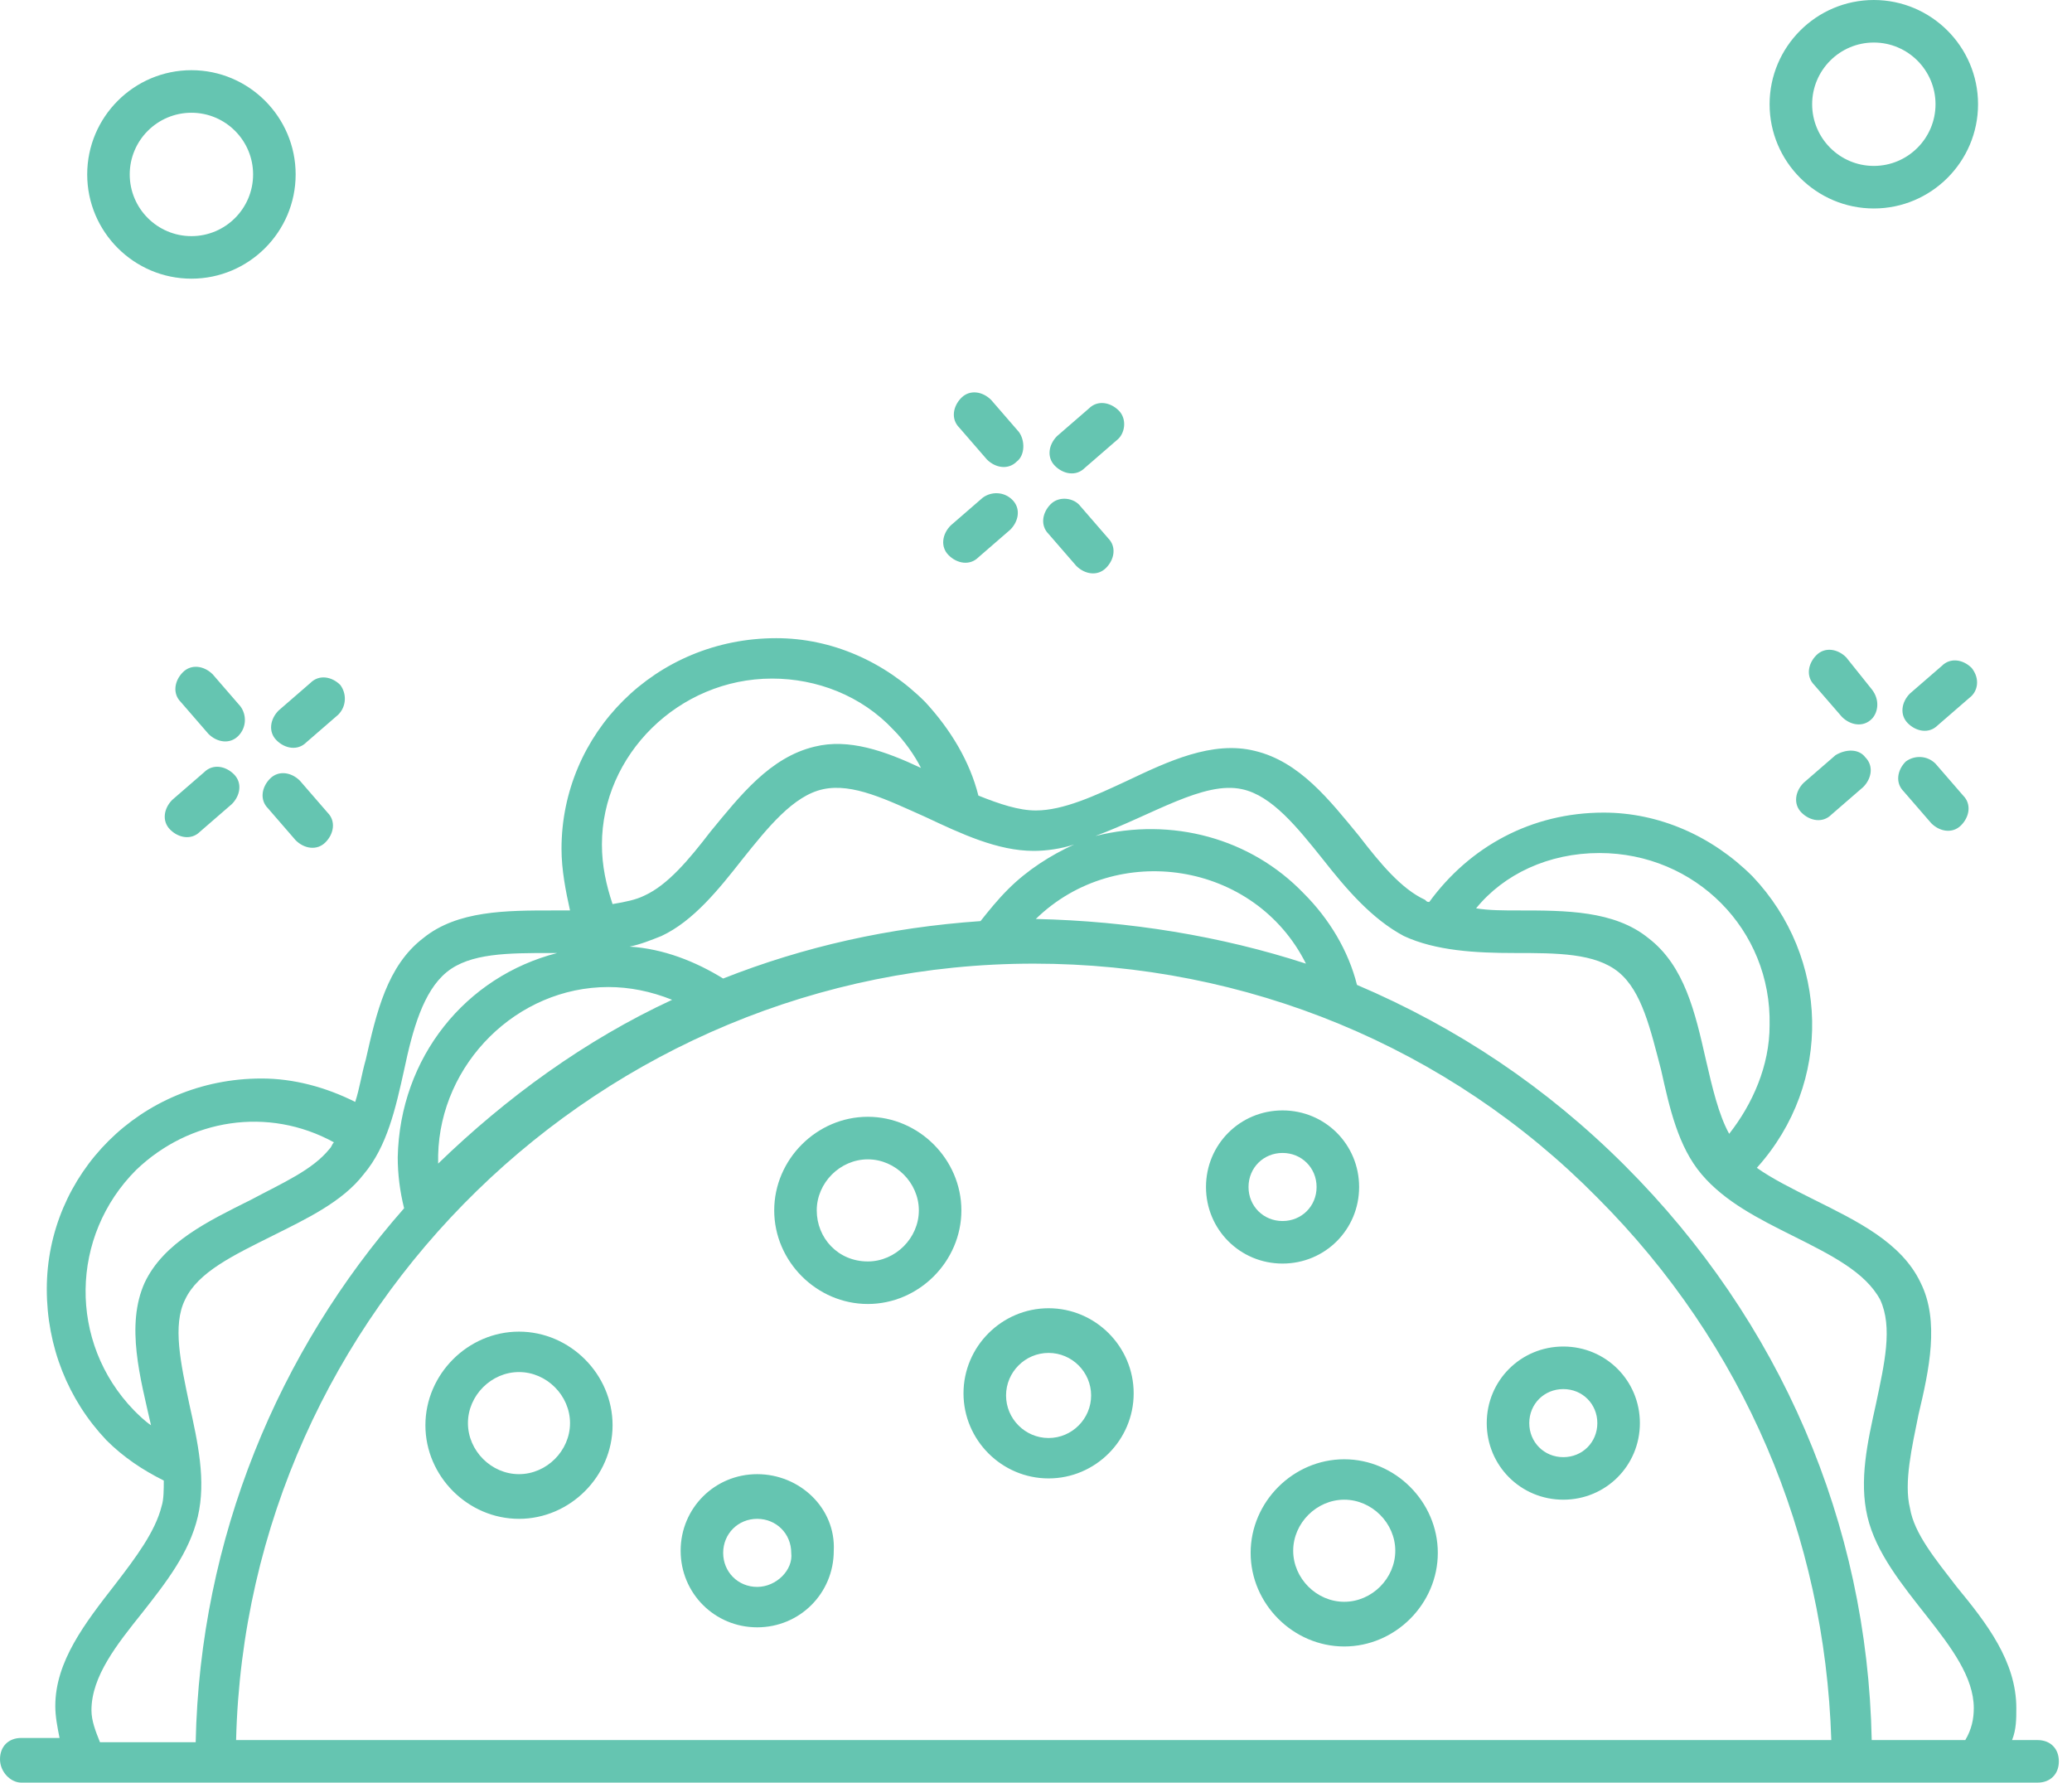<svg width="93" height="80" viewBox="0 0 93 80" fill="none" xmlns="http://www.w3.org/2000/svg">
<path d="M13.27 7.828C13.27 5.251 11.169 3.15 8.592 3.15C6.014 3.15 3.914 5.251 3.914 7.828C3.914 10.406 6.014 12.506 8.592 12.506C11.169 12.506 13.27 10.406 13.27 7.828ZM8.592 10.597C7.064 10.597 5.823 9.356 5.823 7.828C5.823 6.301 7.064 5.06 8.592 5.06C10.119 5.06 11.36 6.301 11.36 7.828C11.36 9.356 10.119 10.597 8.592 10.597ZM84.105 0C81.527 0 79.427 2.1 79.427 4.678C79.427 7.255 81.527 9.356 84.105 9.356C86.683 9.356 88.783 7.255 88.783 4.678C88.783 2.1 86.683 0 84.105 0ZM84.105 7.446C82.578 7.446 81.337 6.205 81.337 4.678C81.337 3.15 82.578 1.909 84.105 1.909C85.632 1.909 86.874 3.15 86.874 4.678C86.874 6.205 85.632 7.446 84.105 7.446ZM45.728 19.38L44.487 17.948C44.105 17.566 43.532 17.47 43.15 17.852C42.769 18.234 42.673 18.807 43.055 19.189L44.296 20.62C44.678 21.002 45.251 21.098 45.633 20.716C46.014 20.43 46.014 19.761 45.728 19.38ZM47.16 22.625C46.778 23.007 46.683 23.58 47.064 23.962L48.306 25.394C48.687 25.776 49.26 25.871 49.642 25.489C50.024 25.107 50.119 24.535 49.737 24.153L48.496 22.721C48.21 22.339 47.542 22.243 47.16 22.625ZM50.215 18.425C49.833 18.043 49.26 17.948 48.878 18.329L47.446 19.57C47.064 19.952 46.969 20.525 47.351 20.907C47.733 21.289 48.306 21.384 48.687 21.002L50.119 19.761C50.501 19.475 50.597 18.807 50.215 18.425ZM44.105 22.339L42.673 23.58C42.291 23.962 42.196 24.535 42.578 24.916C42.959 25.298 43.532 25.394 43.914 25.012L45.346 23.771C45.728 23.389 45.823 22.816 45.441 22.434C45.06 22.052 44.487 22.052 44.105 22.339ZM84.01 30.931L82.864 29.499C82.482 29.117 81.909 29.021 81.527 29.403C81.146 29.785 81.05 30.358 81.432 30.74L82.673 32.172C83.055 32.554 83.628 32.649 84.01 32.267C84.296 31.981 84.391 31.408 84.01 30.931ZM85.537 34.177C85.155 34.559 85.06 35.131 85.442 35.513L86.683 36.945C87.064 37.327 87.637 37.422 88.019 37.041C88.401 36.659 88.496 36.086 88.115 35.704L86.874 34.272C86.492 33.89 85.919 33.89 85.537 34.177ZM88.496 29.976C88.115 29.594 87.542 29.499 87.16 29.881L85.728 31.122C85.346 31.504 85.251 32.076 85.632 32.458C86.014 32.84 86.587 32.936 86.969 32.554L88.401 31.313C88.783 31.026 88.878 30.453 88.496 29.976ZM82.387 33.89L80.955 35.131C80.573 35.513 80.477 36.086 80.859 36.468C81.241 36.85 81.814 36.945 82.196 36.563L83.628 35.322C84.01 34.94 84.105 34.367 83.723 33.986C83.437 33.604 82.864 33.604 82.387 33.89ZM10.788 31.695L9.547 30.262C9.165 29.881 8.592 29.785 8.21 30.167C7.828 30.549 7.733 31.122 8.115 31.504L9.356 32.936C9.737 33.317 10.31 33.413 10.692 33.031C11.074 32.649 11.074 32.076 10.788 31.695ZM13.27 37.709C13.652 38.091 14.224 38.186 14.606 37.804C14.988 37.422 15.084 36.85 14.702 36.468L13.461 35.036C13.079 34.654 12.506 34.559 12.124 34.94C11.742 35.322 11.647 35.895 12.029 36.277L13.27 37.709ZM15.274 30.74C14.893 30.358 14.32 30.262 13.938 30.644L12.506 31.885C12.124 32.267 12.029 32.84 12.411 33.222C12.792 33.604 13.365 33.699 13.747 33.317L15.179 32.076C15.561 31.695 15.561 31.122 15.274 30.74ZM9.165 34.654L7.733 35.895C7.351 36.277 7.255 36.85 7.637 37.231C8.019 37.613 8.592 37.709 8.974 37.327L10.406 36.086C10.788 35.704 10.883 35.131 10.501 34.749C10.119 34.367 9.547 34.272 9.165 34.654ZM0.955 80C26.826 80 65.585 80 91.456 80C92.029 80 92.41 79.618 92.41 79.045C92.41 78.473 92.029 78.091 91.456 78.091H90.31C90.501 77.613 90.501 77.136 90.501 76.659C90.501 74.558 89.165 72.84 87.828 71.217C86.874 69.976 85.919 68.831 85.728 67.685C85.442 66.539 85.823 64.916 86.11 63.484C86.587 61.48 87.064 59.284 86.205 57.566C85.346 55.752 83.341 54.797 81.432 53.843C80.477 53.365 79.523 52.888 78.854 52.41C82.291 48.592 82.1 42.959 78.663 39.332C76.85 37.518 74.463 36.468 71.981 36.468C68.735 36.468 65.967 37.995 64.153 40.477C64.057 40.477 64.057 40.477 63.962 40.382C62.912 39.904 61.957 38.759 61.002 37.518C59.666 35.895 58.329 34.177 56.325 33.699C54.415 33.222 52.41 34.177 50.597 35.036C49.165 35.704 47.733 36.372 46.492 36.372C45.728 36.372 44.869 36.086 43.914 35.704C43.532 34.177 42.673 32.745 41.527 31.504C39.714 29.69 37.327 28.64 34.845 28.64C29.403 28.64 25.203 32.936 25.203 38.091C25.203 39.045 25.394 40 25.585 40.859C25.298 40.859 25.012 40.859 24.821 40.859C22.721 40.859 20.525 40.859 18.998 42.1C17.375 43.341 16.897 45.441 16.42 47.542C16.229 48.21 16.134 48.878 15.943 49.451C14.606 48.783 13.174 48.401 11.742 48.401C6.301 48.401 2.1 52.697 2.1 57.852C2.1 60.43 3.055 62.816 4.773 64.63C5.537 65.394 6.396 65.967 7.351 66.444C7.351 66.826 7.351 67.303 7.255 67.59C6.969 68.735 6.11 69.881 5.155 71.122C3.819 72.84 2.482 74.558 2.482 76.563C2.482 77.041 2.578 77.518 2.673 77.995H0.955C0.382 77.995 0 78.377 0 78.95C0 79.523 0.477 80 0.955 80ZM10.597 78.091C11.074 58.807 27.017 43.246 46.396 43.246C55.943 43.246 65.012 46.969 71.695 53.747C78.282 60.334 81.909 68.926 82.196 78.091H10.597ZM46.492 41.241C50.119 37.709 56.325 38.663 58.616 43.246C54.797 42.005 50.692 41.337 46.492 41.241ZM71.79 38.282C76.086 38.282 79.523 41.718 79.427 46.014C79.427 47.828 78.663 49.547 77.613 50.883C77.136 50.024 76.85 48.783 76.563 47.542C76.086 45.441 75.609 43.341 73.986 42.1C72.458 40.859 70.263 40.859 68.162 40.859C67.494 40.859 66.826 40.859 66.253 40.764C67.494 39.236 69.499 38.282 71.79 38.282ZM55.752 35.418C57.088 35.704 58.234 37.136 59.38 38.568C60.43 39.904 61.575 41.241 63.007 42.005C64.439 42.673 66.253 42.769 67.971 42.769C69.881 42.769 71.599 42.769 72.649 43.628C73.699 44.487 74.081 46.205 74.558 48.019C74.94 49.737 75.322 51.456 76.372 52.697C77.422 53.938 78.95 54.702 80.477 55.465C82.196 56.325 83.723 57.088 84.391 58.329C84.964 59.57 84.582 61.193 84.201 63.007C83.819 64.725 83.437 66.444 83.819 68.067C84.582 71.313 88.592 73.89 88.592 76.659C88.592 77.136 88.496 77.613 88.21 78.091H84.01C83.819 68.353 79.904 59.284 72.936 52.315C69.403 48.783 65.394 46.11 60.907 44.2C60.525 42.673 59.666 41.241 58.52 40.096C56.134 37.613 52.601 36.659 49.165 37.518C51.742 36.563 54.033 35.036 55.752 35.418ZM41.527 36.659C43.15 37.422 44.773 38.186 46.396 38.186C46.969 38.186 47.637 38.091 48.21 37.9C47.16 38.377 46.11 39.045 45.251 39.904C44.773 40.382 44.391 40.859 44.01 41.337C39.904 41.623 36.086 42.482 32.458 43.914C31.217 43.15 29.785 42.578 28.258 42.482C28.735 42.387 29.212 42.196 29.69 42.005C31.122 41.337 32.267 39.904 33.317 38.568C34.463 37.136 35.609 35.704 36.945 35.418C38.282 35.131 39.809 35.895 41.527 36.659ZM34.654 30.453C36.659 30.453 38.663 31.217 40.096 32.745C40.573 33.222 41.05 33.89 41.337 34.463C39.714 33.699 38.091 33.127 36.563 33.508C34.559 33.986 33.222 35.704 31.885 37.327C30.931 38.568 29.976 39.714 28.926 40.191C28.544 40.382 28.067 40.477 27.494 40.573C27.208 39.714 27.017 38.854 27.017 37.9C27.017 33.89 30.453 30.453 34.654 30.453ZM27.303 44.296C28.258 44.296 29.212 44.487 30.167 44.869C26.253 46.683 22.721 49.26 19.666 52.22C19.666 52.029 19.666 51.933 19.666 51.838C19.761 47.733 23.198 44.296 27.303 44.296ZM6.778 63.962C6.492 63.771 6.205 63.484 6.014 63.294C3.055 60.239 3.15 55.465 6.11 52.506C8.496 50.215 12.029 49.642 14.988 51.265C14.893 51.36 14.893 51.456 14.797 51.551C14.033 52.506 12.697 53.079 11.265 53.843C9.356 54.797 7.351 55.752 6.492 57.566C5.632 59.475 6.301 61.862 6.778 63.962ZM6.396 72.363C7.446 71.026 8.496 69.69 8.878 68.067C9.26 66.444 8.878 64.725 8.496 63.007C8.115 61.193 7.733 59.475 8.305 58.329C8.878 57.088 10.501 56.325 12.22 55.465C13.747 54.702 15.37 53.938 16.325 52.697C17.375 51.456 17.757 49.737 18.138 48.019C18.52 46.205 18.998 44.487 20.048 43.628C21.098 42.769 22.816 42.769 24.726 42.769C24.821 42.769 24.916 42.769 25.012 42.769C20.907 43.819 17.948 47.446 17.852 51.933C17.852 52.697 17.948 53.461 18.138 54.224C12.506 60.62 8.974 69.022 8.783 78.186H4.487C4.296 77.709 4.105 77.231 4.105 76.754C4.105 75.227 5.251 73.795 6.396 72.363Z" fill="#65C5B1"/>
<path d="M23.294 59.761C21.003 59.761 19.094 61.671 19.094 63.962C19.094 66.253 21.003 68.162 23.294 68.162C25.585 68.162 27.495 66.253 27.495 63.962C27.495 61.671 25.585 59.761 23.294 59.761ZM23.294 66.157C22.053 66.157 21.003 65.107 21.003 63.866C21.003 62.625 22.053 61.575 23.294 61.575C24.535 61.575 25.585 62.625 25.585 63.866C25.585 65.107 24.535 66.157 23.294 66.157ZM38.951 50.119C36.659 50.119 34.75 52.029 34.75 54.32C34.75 56.611 36.659 58.52 38.951 58.52C41.242 58.52 43.151 56.611 43.151 54.32C43.151 52.029 41.242 50.119 38.951 50.119ZM38.951 56.611C37.614 56.611 36.659 55.561 36.659 54.32C36.659 53.079 37.709 52.029 38.951 52.029C40.192 52.029 41.242 53.079 41.242 54.32C41.242 55.561 40.192 56.611 38.951 56.611ZM60.335 65.489C58.044 65.489 56.134 67.398 56.134 69.69C56.134 71.981 58.044 73.89 60.335 73.89C62.626 73.89 64.535 71.981 64.535 69.69C64.535 67.398 62.626 65.489 60.335 65.489ZM60.335 71.885C59.094 71.885 58.044 70.835 58.044 69.594C58.044 68.353 59.094 67.303 60.335 67.303C61.576 67.303 62.626 68.353 62.626 69.594C62.626 70.835 61.576 71.885 60.335 71.885ZM33.986 66.157C32.077 66.157 30.55 67.685 30.55 69.594C30.55 71.504 32.077 73.031 33.986 73.031C35.896 73.031 37.423 71.504 37.423 69.594C37.519 67.685 35.896 66.157 33.986 66.157ZM33.986 71.217C33.127 71.217 32.459 70.549 32.459 69.69C32.459 68.831 33.127 68.162 33.986 68.162C34.846 68.162 35.514 68.831 35.514 69.69C35.609 70.453 34.846 71.217 33.986 71.217ZM66.731 63.866C66.731 65.776 68.258 67.303 70.168 67.303C72.077 67.303 73.605 65.776 73.605 63.866C73.605 61.957 72.077 60.429 70.168 60.429C68.258 60.429 66.731 61.957 66.731 63.866ZM71.695 63.866C71.695 64.725 71.027 65.394 70.168 65.394C69.308 65.394 68.64 64.725 68.64 63.866C68.64 63.007 69.308 62.339 70.168 62.339C71.027 62.339 71.695 63.007 71.695 63.866ZM47.065 58.711C44.965 58.711 43.246 60.429 43.246 62.53C43.246 64.63 44.965 66.348 47.065 66.348C49.165 66.348 50.884 64.63 50.884 62.53C50.884 60.429 49.165 58.711 47.065 58.711ZM47.065 64.535C46.015 64.535 45.156 63.675 45.156 62.625C45.156 61.575 46.015 60.716 47.065 60.716C48.115 60.716 48.974 61.575 48.974 62.625C48.974 63.675 48.115 64.535 47.065 64.535ZM61.003 53.27C61.003 51.36 59.476 49.833 57.566 49.833C55.657 49.833 54.13 51.36 54.13 53.27C54.13 55.179 55.657 56.706 57.566 56.706C59.476 56.706 61.003 55.179 61.003 53.27ZM56.039 53.27C56.039 52.41 56.707 51.742 57.566 51.742C58.425 51.742 59.094 52.41 59.094 53.27C59.094 54.129 58.425 54.797 57.566 54.797C56.707 54.797 56.039 54.129 56.039 53.27Z" fill="#65C5B1"/>
</svg>
